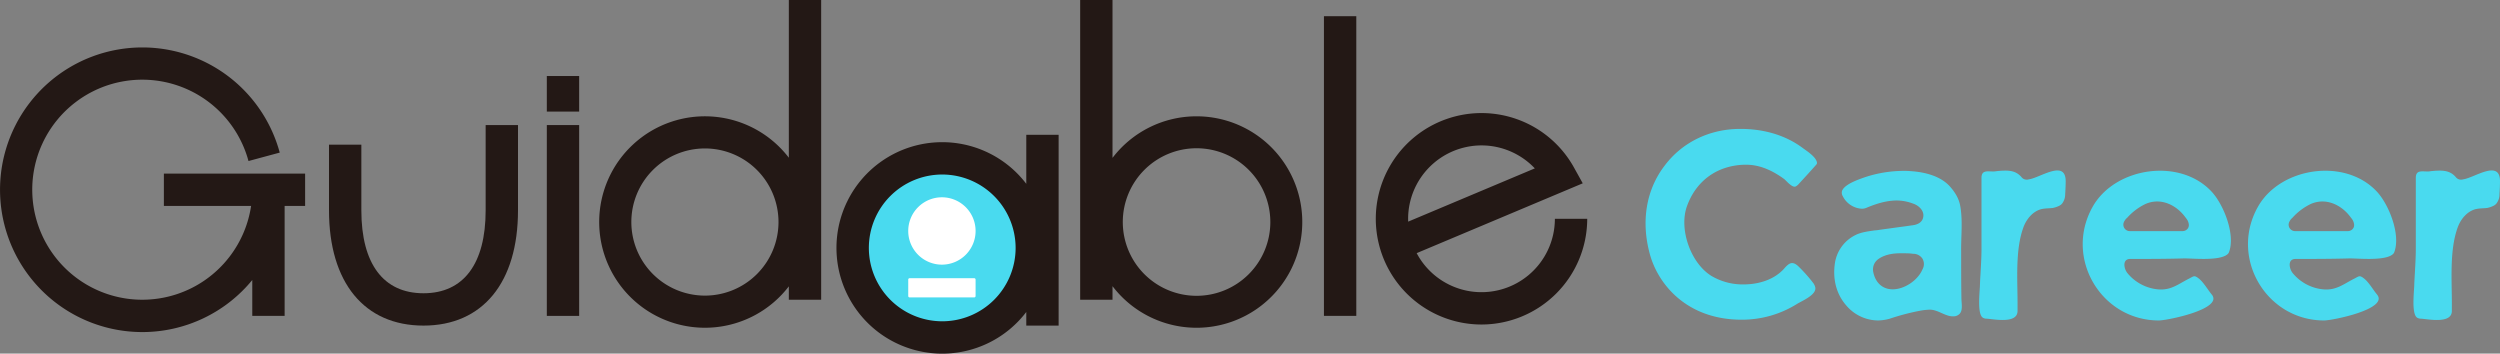<svg xmlns="http://www.w3.org/2000/svg" width="1374.701" height="194.452" viewBox="0 0 1374.701 194.452"><rect x="0" y="0" width="1374.701" height="194.452" fill="#808080" stroke="none"/><g transform="translate(1406.047 -9854)"><g transform="translate(1449)"><g transform="translate(-2855.047 9854)"><path d="M138.727,153.961A78.136,78.136,0,0,1,78.255,182.6h0a78.256,78.256,0,1,1,75.562-98.687l-17.174,4.634a60.5,60.5,0,1,0,1.431,24.686H90.113V95.448h77.662v17.783H156.512V173.7H138.725V153.961Z" fill="#231815"/><path d="M232.87,179.037c-32.534,0-51.958-23.682-51.958-63.355V79.554H198.7v36.128c0,29.385,12.136,45.571,34.173,45.571s34.176-16.186,34.176-45.571V68.771h17.788v46.911c0,39.673-19.426,63.355-51.964,63.355Z" fill="#231815"/><path d="M318.467,173.7H300.682V68.771h17.785V173.7Z" fill="#231815"/><path d="M318.467,61.359H300.682V41.8h17.785V61.359Z" fill="#231815"/><path d="M814.647,178.445a58.134,58.134,0,1,1,50.859-86.314l4.813,8.671L779,139.2a40.344,40.344,0,0,0,75.995-18.89h17.788a58.2,58.2,0,0,1-58.135,58.132Zm0-98.484A40.392,40.392,0,0,0,774.3,120.313c0,.52.011,1.044.026,1.562l69.64-29.285a40.4,40.4,0,0,0-29.319-12.629Z" fill="#231815"/><path d="M745.8,173.7h-17.79V8.893H745.8V173.7Z" fill="#231815"/><path d="M564.338,171.543a58.071,58.071,0,0,1-46.221,22.909h0a58.135,58.135,0,1,1,46.219-93.364V74.108H582.12V179.04H564.336v-7.5Z" fill="#231815"/><path d="M433.761,0V86.724a58.134,58.134,0,1,0,0,70.726v7.361h17.781V0ZM387.622,162.547a40.459,40.459,0,1,1,40.46-40.461A40.455,40.455,0,0,1,387.622,162.547Z" fill="#231815"/><path d="M657.966,63.955a58.042,58.042,0,0,0-46.217,22.864V0H593.965V164.811h17.784v-7.465l0,.011a58.134,58.134,0,1,0,46.213-93.4Zm0,98.7a40.565,40.565,0,1,1,40.566-40.567A40.565,40.565,0,0,1,657.966,162.655Z" fill="#231815"/></g><g transform="translate(-2855.047 9854)"><path d="M518.117,95.966a40.351,40.351,0,1,0,40.351,40.351,40.394,40.394,0,0,0-40.351-40.351Z" fill="#49daef"/><path d="M536.458,127.011a18.519,18.519,0,1,1-18.518-18.524,18.52,18.52,0,0,1,18.518,18.524" fill="#fff"/><path d="M535.7,163.546H500.182a.767.767,0,0,1-.762-.762v-9.052a.764.764,0,0,1,.762-.759H535.7a.764.764,0,0,1,.757.759v9.052a.767.767,0,0,1-.757.762" fill="#fff"/></g></g><g transform="translate(-501.177 9924.887)"><g transform="translate(0 0)"><g transform="translate(0 0)"><path d="M94.285-70.2c-.282-3.255-5.8-6.652-8.07-8.351-9.769-7.22-21.8-10.337-33.835-10.337h-.425c-16.707,0-31.854,7.363-41.485,20.248C.277-55.333-2.553-37.92,2.4-19.938,6.935-3.374,22.788,16.021,52.8,16.021A57,57,0,0,0,83.242,7.388c2.691-1.7,11.186-5.1,10.05-9.344a6.745,6.745,0,0,0-1.131-2.267,84.66,84.66,0,0,0-8.213-9.2c-3.255-2.973-5.1-1.7-7.784,1.413C71.207-6.49,63.137-3.374,53.793-3.374A33.8,33.8,0,0,1,36.241-8.046C24.773-15.123,18.259-33.811,22.788-46.414c5.1-14.154,16.851-22.51,32-22.792h.425c7.927,0,14.865,3.4,21.093,7.927,1.274,1.136,4.247,4.672,6.089,4.109a5.412,5.412,0,0,0,1.7-1.274c3.255-3.541,6.514-7.082,9.626-10.618A1.7,1.7,0,0,0,94.285-70.2Zm0,0" transform="translate(-0.023 88.887)" fill="#49daef"/></g></g></g><g transform="translate(-397.439 9947.965)"><g transform="translate(0 0)"><g transform="translate(0 0)"><path d="M69.209,9.072c1.7-1.981.849-5.66.849-8.495-.143-8.208-.143-16.989-.143-25.484-.138-8.208.993-17.271-.563-25.484-.711-3.679-2.691-7.22-5.946-10.757-5.665-5.946-14.727-7.645-21.236-8.07a36.728,36.728,0,0,0-3.966-.143A68.358,68.358,0,0,0,17.674-66.1C13.994-64.831,6.206-62.282,4.507-58.6a3.574,3.574,0,0,0,.286,3.112,12.5,12.5,0,0,0,10.475,6.939,6.144,6.144,0,0,0,2.691-.568c4.81-1.981,10.193-3.823,16-3.961h.425a25.589,25.589,0,0,1,9.062,1.7c3.112.988,6.085,3.823,5.66,7.077-.138,1.274-.849,4.1-5.66,4.815L24.894-36.937a14.236,14.236,0,0,1-2.405.282c-3.823.568-7.5.993-10.618,2.548A20.591,20.591,0,0,0,.4-17.968C-.728-9.191,1.534-1.26,6.774,4.686a23.173,23.173,0,0,0,17.414,8.208,25.127,25.127,0,0,0,6.514-.988A125.053,125.053,0,0,1,45.992,7.8l.706-.138a35.7,35.7,0,0,1,5.946-.711c4.672,0,8.495,3.823,13.023,3.684A4.639,4.639,0,0,0,69.209,9.072ZM48.679-15.276C46.13-9.191,38.772-4.233,32.258-4.233c-5.378,0-9.344-3.4-10.618-9.205a7.431,7.431,0,0,1,.143-3.961,7.225,7.225,0,0,1,2.687-3.541c4.109-2.83,9.062-3.116,12.317-3.116,1.985,0,3.823,0,5.521.143l1.136.143a6.039,6.039,0,0,1,5.1,2.548A5.845,5.845,0,0,1,48.679-15.276Zm0,0" transform="translate(-0.118 69.359)" fill="#49daef"/></g></g></g><g transform="translate(-317.753 9947.735)"><g transform="translate(0 0)"><g transform="translate(0 0)"><path d="M44.009-50.068a4.715,4.715,0,0,0,2.267-2.124A8.1,8.1,0,0,0,47.407-56.3c.143-2.405.286-4.954.286-7.5-.143-12.035-14.3-1.556-20.387-.849a2.748,2.748,0,0,1-.993.143,3.561,3.561,0,0,1-2.83-1.274c-2.267-2.691-4.958-3.684-8.919-3.684a41.831,41.831,0,0,0-5.808.425C5.359-68.756,1.4-70.317,1.4-65.5v38.793C1.4-20.056.83-13.4.549-6.889c0,3.4-1.7,16.14,1.556,18.263a3.694,3.694,0,0,0,2.124.568c4.1.282,16.989,2.973,16.989-4.247V5.571c.143-13.734-1.556-31.291,3.4-44.315,1.7-4.247,4.954-8.213,9.487-9.487,2.124-.563,4.386-.425,6.509-.706A13.678,13.678,0,0,0,44.009-50.068Zm0,0" transform="translate(-0.105 69.553)" fill="#49daef"/></g></g></g><g transform="translate(-260.803 9947.884)"><g transform="translate(0 0)"><g transform="translate(0 0)"><path d="M79.42-23.333a2.942,2.942,0,0,0,1.131-1.56c3.4-9.626-2.973-25.622-9.344-32.7C53.793-76.849,17.835-71.471,5.518-49.666-10.34-21.634,10.047,12.907,41.9,12.907c4.533,0,35.4-6.228,29.168-14.154-2.267-2.691-4.533-6.8-7.22-8.919-2.548-1.985-2.691-1.274-5.521.138-6.089,3.116-9.912,6.514-17.132,5.808a24.7,24.7,0,0,1-16.707-9.062c-1.837-2.405-2.83-7.645,1.7-7.645,9.769,0,19.4,0,29.168-.282C59.74-21.353,74.748-19.654,79.42-23.333ZM58.041-38.06a3.569,3.569,0,0,1-3.255,1.842H25.9a3.561,3.561,0,0,1-3.4-4.529,6.448,6.448,0,0,1,1.981-2.835,32.251,32.251,0,0,1,9.912-7.5c8.495-3.823,17.271.425,22.367,7.645a6.354,6.354,0,0,1,1.56,3.255A3.4,3.4,0,0,1,58.041-38.06Zm0,0" transform="translate(-0.02 69.428)" fill="#49daef"/></g></g></g><g transform="translate(-169.919 9947.884)"><g transform="translate(0 0)"><g transform="translate(0 0)"><path d="M79.42-23.333a2.942,2.942,0,0,0,1.131-1.56c3.4-9.626-2.973-25.622-9.344-32.7C53.793-76.849,17.835-71.471,5.518-49.666-10.34-21.634,10.047,12.907,41.9,12.907c4.533,0,35.4-6.228,29.168-14.154-2.267-2.691-4.533-6.8-7.22-8.919-2.548-1.985-2.691-1.274-5.521.138-6.089,3.116-9.912,6.514-17.132,5.808a24.7,24.7,0,0,1-16.707-9.062c-1.837-2.405-2.83-7.645,1.7-7.645,9.769,0,19.4,0,29.168-.282C59.74-21.353,74.748-19.654,79.42-23.333ZM58.041-38.06a3.569,3.569,0,0,1-3.255,1.842H25.9a3.561,3.561,0,0,1-3.4-4.529,6.448,6.448,0,0,1,1.981-2.835,32.251,32.251,0,0,1,9.912-7.5c8.495-3.823,17.271.425,22.367,7.645a6.354,6.354,0,0,1,1.56,3.255A3.4,3.4,0,0,1,58.041-38.06Zm0,0" transform="translate(-0.02 69.428)" fill="#49daef"/></g></g></g><g transform="translate(-78.933 9947.735)"><g transform="translate(0 0)"><g transform="translate(0 0)"><path d="M44.009-50.068a4.715,4.715,0,0,0,2.267-2.124A8.1,8.1,0,0,0,47.407-56.3c.143-2.405.286-4.954.286-7.5-.143-12.035-14.3-1.556-20.387-.849a2.748,2.748,0,0,1-.993.143,3.561,3.561,0,0,1-2.83-1.274c-2.267-2.691-4.958-3.684-8.919-3.684a41.831,41.831,0,0,0-5.808.425C5.359-68.756,1.4-70.317,1.4-65.5v38.793C1.4-20.056.83-13.4.549-6.889c0,3.4-1.7,16.14,1.556,18.263a3.694,3.694,0,0,0,2.124.568c4.1.282,16.989,2.973,16.989-4.247V5.571c.143-13.734-1.556-31.291,3.4-44.315,1.7-4.247,4.954-8.213,9.487-9.487,2.124-.563,4.386-.425,6.509-.706A13.678,13.678,0,0,0,44.009-50.068Zm0,0" transform="translate(-0.105 69.553)" fill="#49daef"/></g></g></g></g></svg>